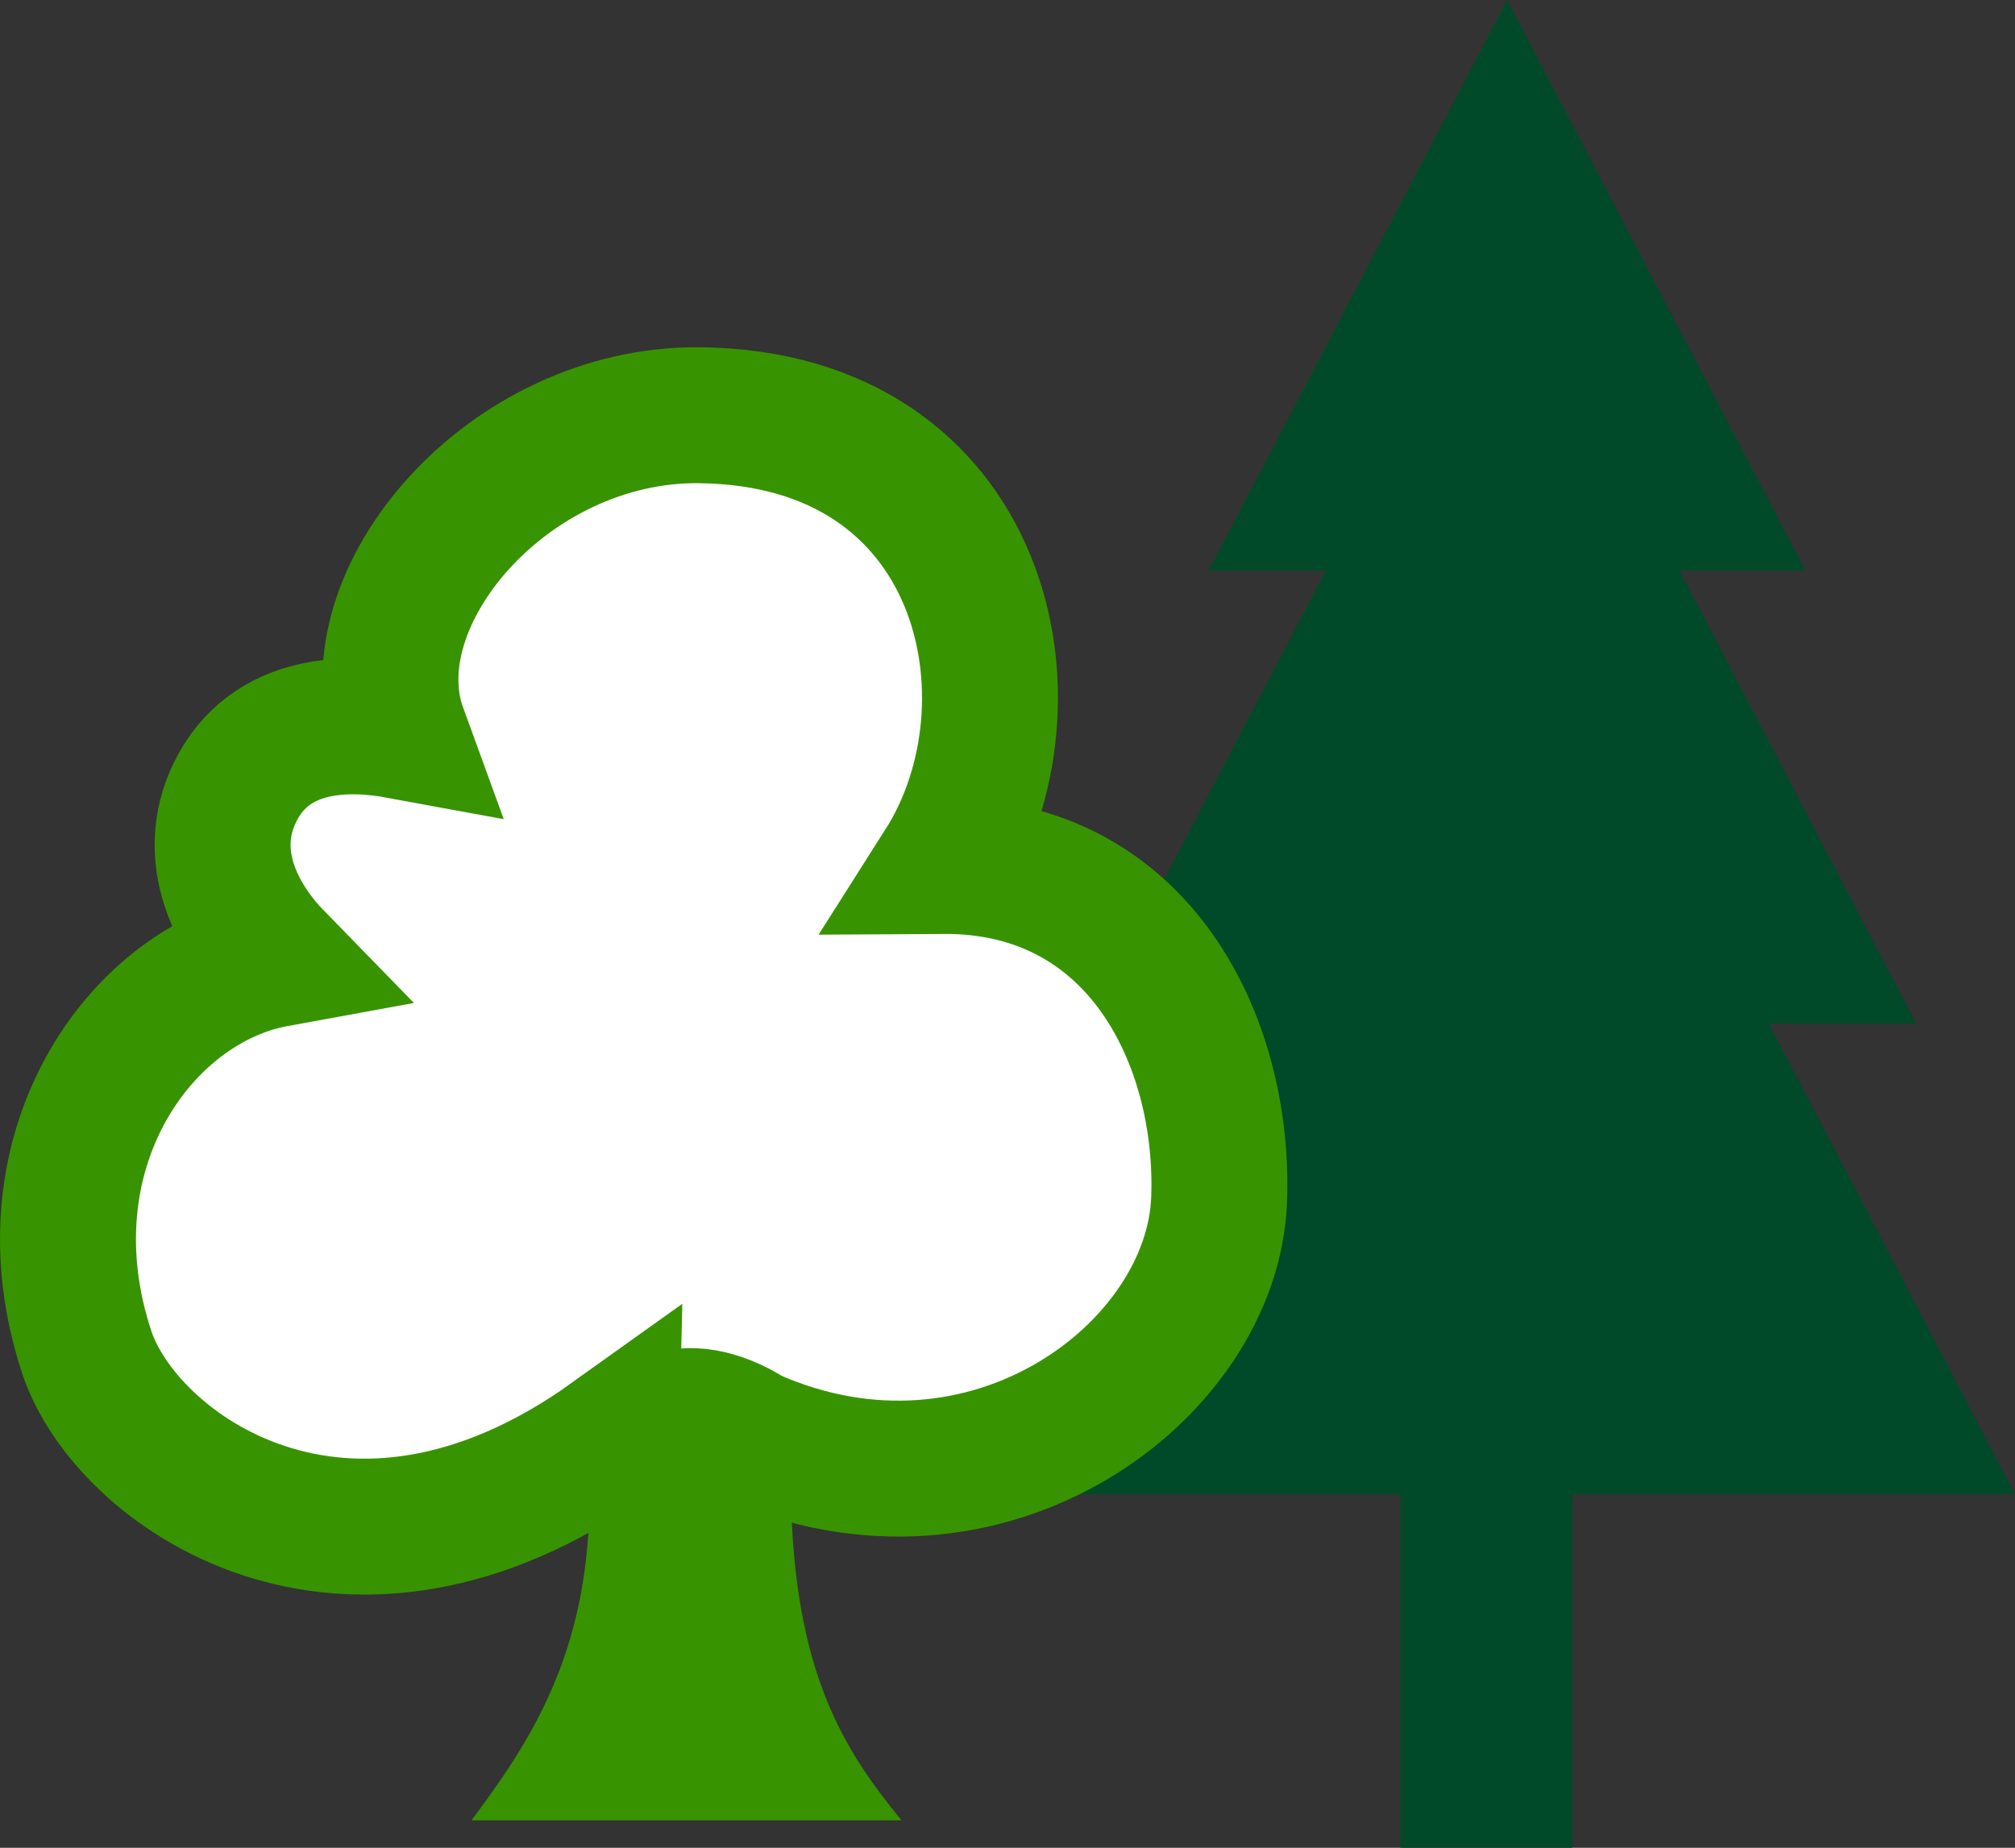 <?xml version="1.0" encoding="UTF-8" standalone="no"?>
<!-- Generator: Adobe Illustrator 13.0.0, SVG Export Plug-In . SVG Version: 6.00 Build 14948)  -->

<svg
   xmlns:dc="http://purl.org/dc/elements/1.1/"
   xmlns:cc="http://creativecommons.org/ns#"
   xmlns:rdf="http://www.w3.org/1999/02/22-rdf-syntax-ns#"
   xmlns:svg="http://www.w3.org/2000/svg"
   xmlns="http://www.w3.org/2000/svg"
   xmlns:sodipodi="http://sodipodi.sourceforge.net/DTD/sodipodi-0.dtd"
   xmlns:inkscape="http://www.inkscape.org/namespaces/inkscape"
   version="1.1"
   id="Layer_1"
   x="0px"
   y="0px"
   width="14.824"
   height="13.595"
   viewBox="0 0 14.824 13.595"
   enable-background="new 0 0 14 14"
   xml:space="preserve"
   inkscape:version="0.48.4 r9939"
   sodipodi:docname="Forestry Commission logo green.svg"><rect x="0" y="0" width="14.824" height="13.595" fill="#333333" stroke="none"/><defs
   id="defs3033">
		
		
	
	
	
</defs><sodipodi:namedview
   pagecolor="#ffffff"
   bordercolor="#666666"
   borderopacity="1"
   objecttolerance="10"
   gridtolerance="10"
   guidetolerance="10"
   inkscape:pageopacity="0"
   inkscape:pageshadow="2"
   inkscape:window-width="1920"
   inkscape:window-height="1005"
   id="namedview3031"
   showgrid="false"
   inkscape:zoom="45.254834"
   inkscape:cx="10.732753"
   inkscape:cy="5.6823087"
   inkscape:window-x="-9"
   inkscape:window-y="-9"
   inkscape:window-maximized="1"
   inkscape:current-layer="Layer_1"
   fit-margin-top="0"
   fit-margin-left="0"
   fit-margin-right="0"
   fit-margin-bottom="0"><inkscape:grid
     type="xygrid"
     id="grid3031"
     empspacing="5"
     visible="true"
     enabled="true"
     snapvisiblegridlinesonly="true"
     originx="0.145px"
     originy="0.001px" /></sodipodi:namedview>
<g
   id="g3012"
   style="fill:#004a2a;fill-opacity:1"
   transform="translate(0.795,-0.31)">
	<polygon
   points="8.096,4.509 10.293,0.31 12.488,4.509 "
   id="polygon3014"
   style="fill:#004a2a;fill-opacity:1" />
	<polygon
   points="7.215,7.841 10.261,2.018 13.302,7.841 "
   id="polygon3016"
   style="fill:#004a2a;fill-opacity:1" />
	<polygon
   points="6.49,11.304 10.261,4.095 14.029,11.304 "
   id="polygon3018"
   style="fill:#004a2a;fill-opacity:1" />
	<rect
   x="9.508"
   y="10.775"
   width="1.264"
   height="3.13"
   id="rect3020"
   style="fill:#004a2a;fill-opacity:1" />
</g>
<path
   d="m 8.321,6.558 c 1.748,1.296 0.556,4.737 -1.91,3.708 -0.667,-0.278 -0.232,-1.211 -1.96,-0.836 -0.546,0.129 -0.606,1.146 -1.112,1.308 -2.769,1.018 -3.325,-3.933 -0.667,-3.804 -0.152,-0.772 -0.738,-0.258 -0.637,-1.019 -0.041,-0.782 1.382,0.101 1.311,-0.006 -0.234,-1.843 2.669,-3.033 3.477,-1.2 0.242,0.557 0.066,1.136 -0.237,1.832 0.506,0.086 1.35,-0.433 1.734,0.017 z"
   id="path3027"
   style="fill:none;stroke:none"
   inkscape:connector-curvature="0"
   sodipodi:nodetypes="cccccccccc" /><g
   style="fill:#379400;fill-opacity:0.871"
   id="g3029"
   transform="translate(0.145,-0.406)">
	</g>
<g
   id="g3827"
   transform="translate(0.322,-14.189)"><g
     id="g3033"><path
       style="fill:#ffffff;fill-opacity:1;stroke:#379400;stroke-width:1px;stroke-linecap:butt;stroke-linejoin:miter;stroke-opacity:1"
       d="M 4.174,24.771 C 2.211,26.175 0.6,24.994 0.317,24.14 -0.169,22.672 0.7,21.429 1.709,21.245 1.426,20.955 1.174,20.493 1.408,20.016 c 0.26,-0.53 0.843,-0.517 1.207,-0.45 -0.354,-0.972 0.796,-2.336 2.208,-2.322 2.115,0.022 2.549,2.123 1.791,3.316 1.449,-0.009 2.075,1.295 2.033,2.453 -0.046,1.269 -1.712,2.516 -3.451,1.743 0,0 -0.2,-0.14 -0.417,-0.148 -0.244,-0.009 -0.605,0.164 -0.605,0.164 z"
       id="path3000-7"
       inkscape:connector-curvature="0"
       sodipodi:nodetypes="cscscscscsc" /><path
       sodipodi:nodetypes="sccscs"
       inkscape:connector-curvature="0"
       style="fill:#379400;fill-opacity:1"
       id="path3025-4"
       d="m 5.496,25.167 c 0.021,1.321 0.386,1.891 0.814,2.415 l -3.163,0 c 0.404,-0.546 0.88,-1.217 0.867,-2.422 -0.009,-0.836 0.295,-0.27 0.686,-0.637 0.544,0.412 0.782,-0.206 0.796,0.644 z" /></g></g></svg>